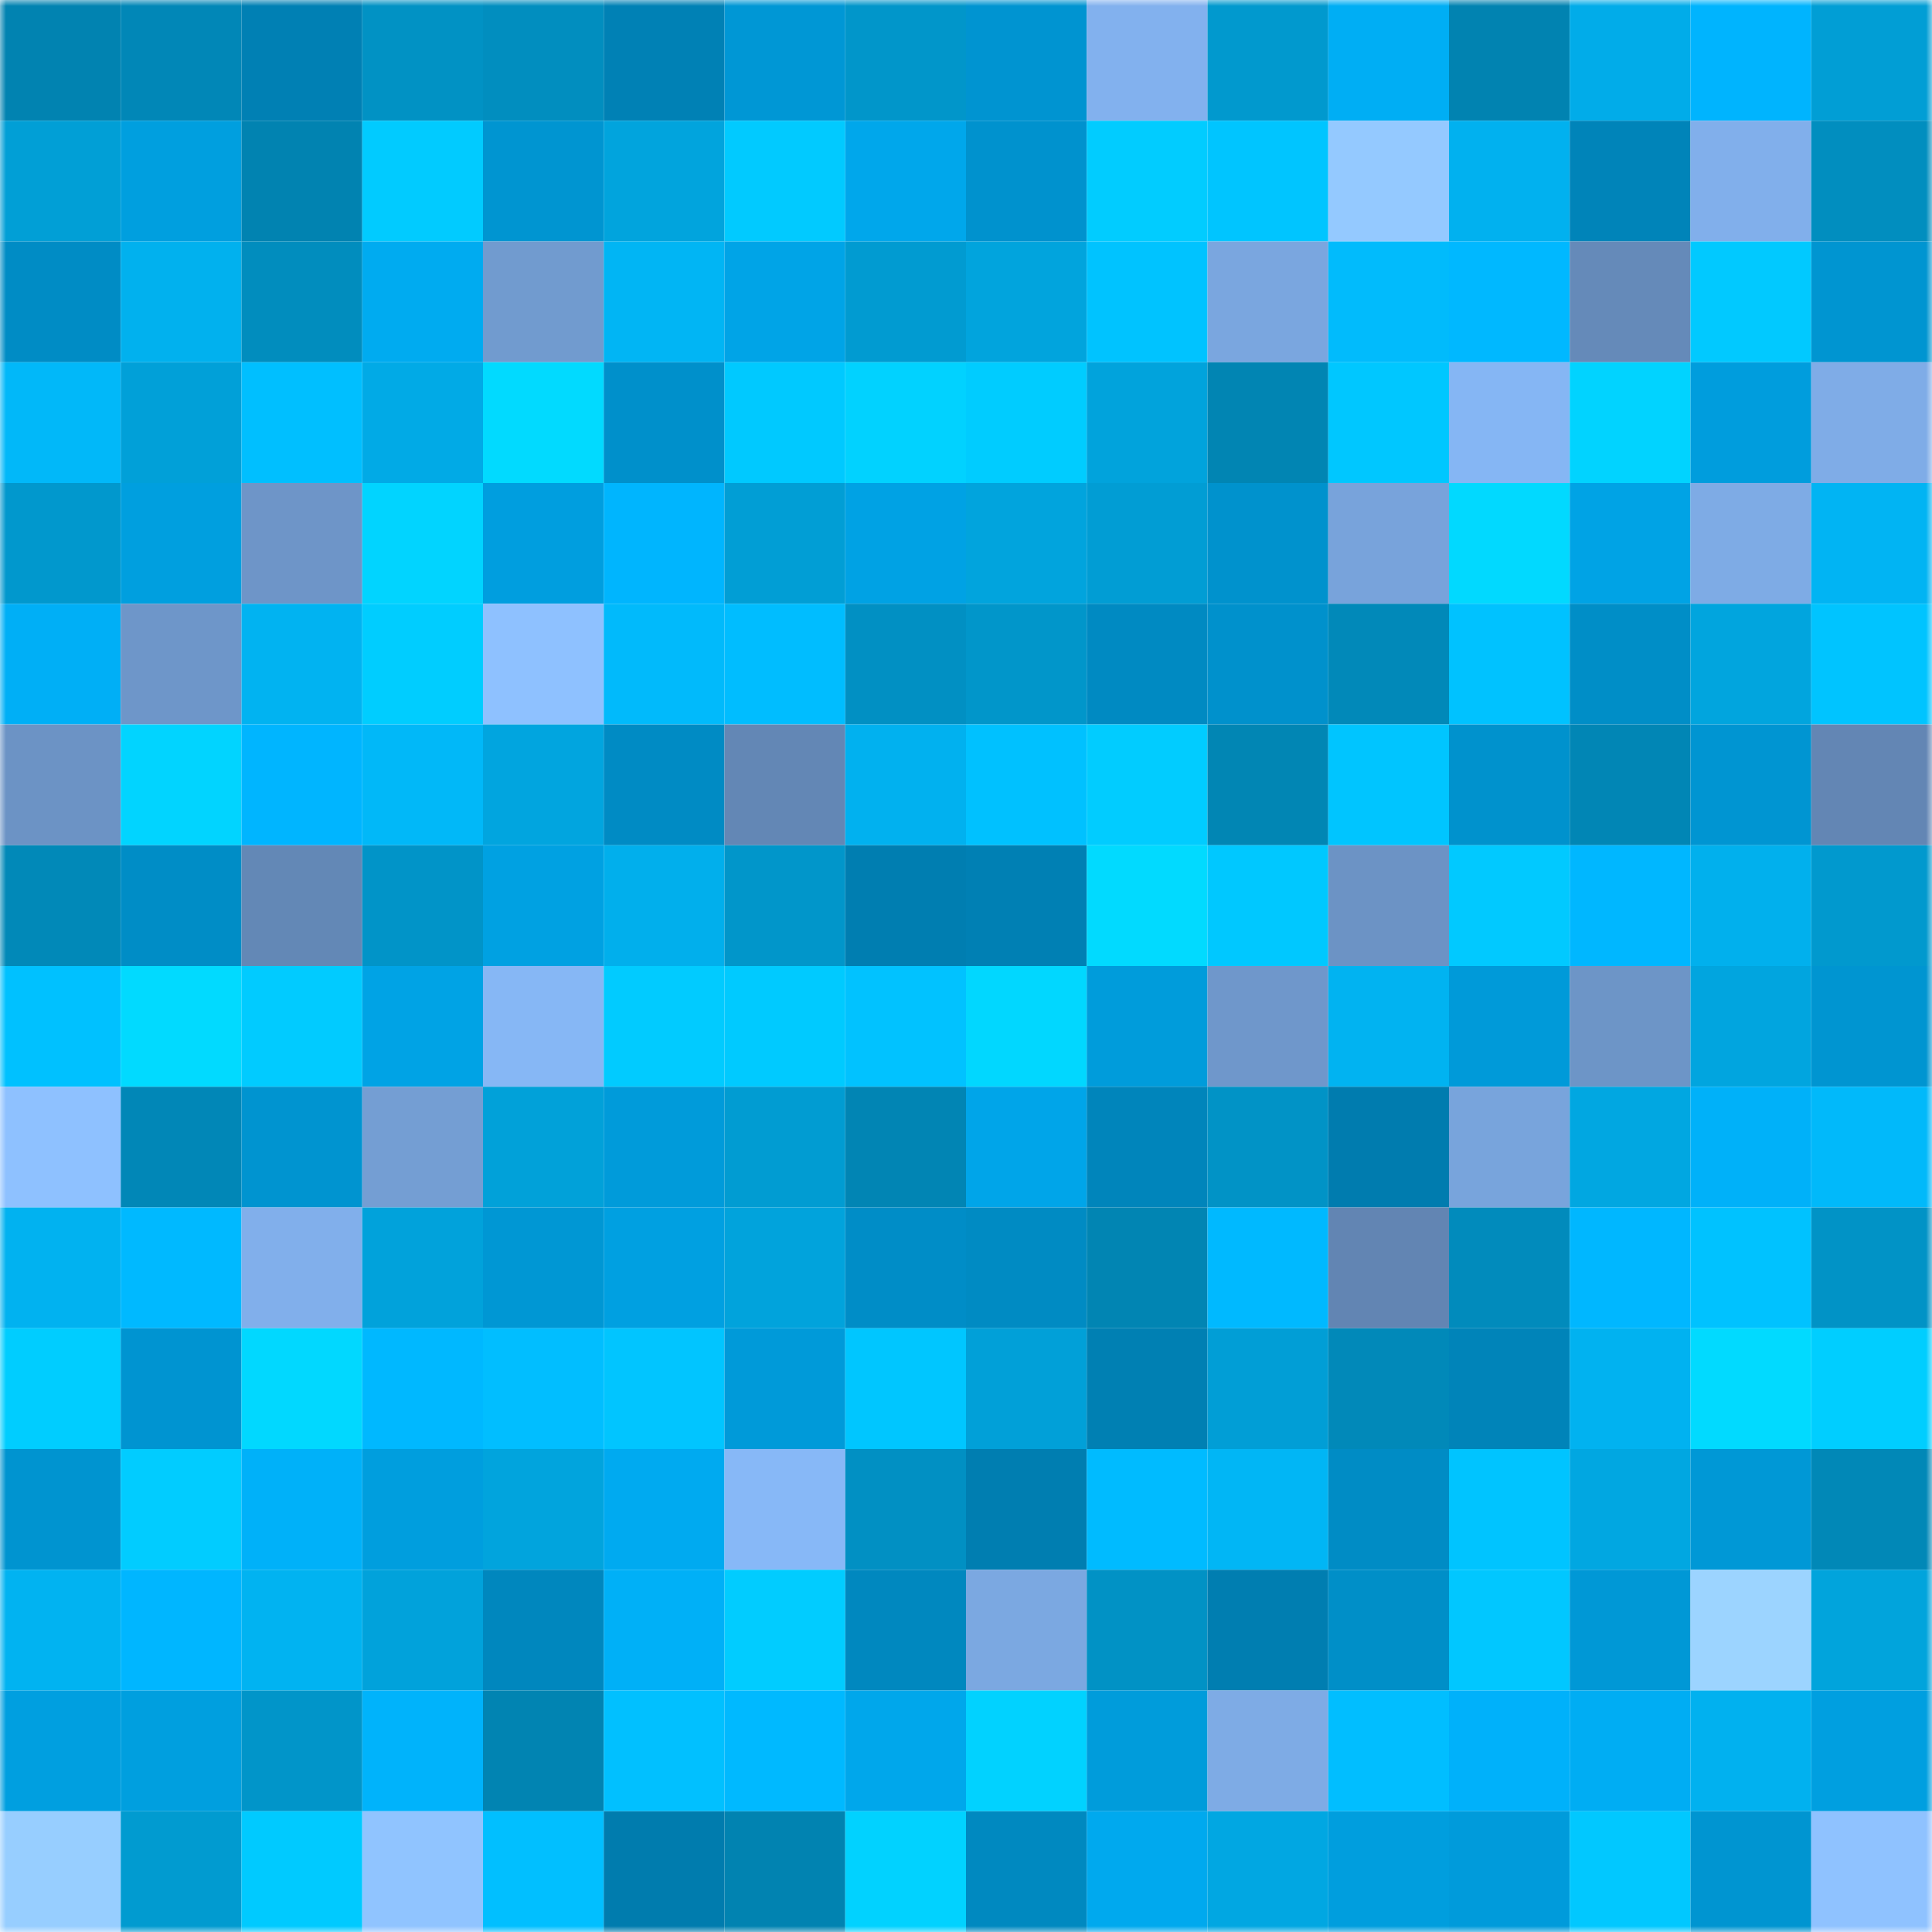 <svg viewBox="0 0 160 160" fill="none" role="img" xmlns="http://www.w3.org/2000/svg" width="240" height="240" name="ens%2Csurajjarus.eth"><title>ens,surajjarus.eth</title><mask id="1218782227" mask-type="alpha" maskUnits="userSpaceOnUse" x="0" y="0" width="160" height="160"><rect width="160" height="160" fill="#FFFFFF"></rect></mask><g mask="url(#1218782227)"><rect x="0" y="0" width="10" height="10" fill="#0183b1"></rect><rect x="10" y="0" width="10" height="10" fill="#0187b7"></rect><rect x="20" y="0" width="10" height="10" fill="#0080b4"></rect><rect x="30" y="0" width="10" height="10" fill="#0192c4"></rect><rect x="40" y="0" width="10" height="10" fill="#018ebf"></rect><rect x="50" y="0" width="10" height="10" fill="#0081b5"></rect><rect x="60" y="0" width="10" height="10" fill="#0097d5"></rect><rect x="70" y="0" width="10" height="10" fill="#0196ca"></rect><rect x="80" y="0" width="10" height="10" fill="#0094d1"></rect><rect x="90" y="0" width="10" height="10" fill="#82b1ee"></rect><rect x="100" y="0" width="10" height="10" fill="#0199ce"></rect><rect x="110" y="0" width="10" height="10" fill="#00aef4"></rect><rect x="120" y="0" width="10" height="10" fill="#0183b1"></rect><rect x="130" y="0" width="10" height="10" fill="#01ace9"></rect><rect x="140" y="0" width="10" height="10" fill="#00b4fe"></rect><rect x="150" y="0" width="10" height="10" fill="#019ed5"></rect><rect x="0" y="10" width="10" height="10" fill="#019fd6"></rect><rect x="10" y="10" width="10" height="10" fill="#009fdf"></rect><rect x="20" y="10" width="10" height="10" fill="#0183b1"></rect><rect x="30" y="10" width="10" height="10" fill="#01cbff"></rect><rect x="40" y="10" width="10" height="10" fill="#0095d1"></rect><rect x="50" y="10" width="10" height="10" fill="#01a4dd"></rect><rect x="60" y="10" width="10" height="10" fill="#01caff"></rect><rect x="70" y="10" width="10" height="10" fill="#00a7eb"></rect><rect x="80" y="10" width="10" height="10" fill="#0092ce"></rect><rect x="90" y="10" width="10" height="10" fill="#01ccff"></rect><rect x="100" y="10" width="10" height="10" fill="#00c5ff"></rect><rect x="110" y="10" width="10" height="10" fill="#94c9ff"></rect><rect x="120" y="10" width="10" height="10" fill="#01b1ef"></rect><rect x="130" y="10" width="10" height="10" fill="#0084b9"></rect><rect x="140" y="10" width="10" height="10" fill="#81afeb"></rect><rect x="150" y="10" width="10" height="10" fill="#018ebf"></rect><rect x="0" y="20" width="10" height="10" fill="#008cc5"></rect><rect x="10" y="20" width="10" height="10" fill="#01b1ee"></rect><rect x="20" y="20" width="10" height="10" fill="#018dbe"></rect><rect x="30" y="20" width="10" height="10" fill="#00abf0"></rect><rect x="40" y="20" width="10" height="10" fill="#719bcf"></rect><rect x="50" y="20" width="10" height="10" fill="#01b5f4"></rect><rect x="60" y="20" width="10" height="10" fill="#00a4e7"></rect><rect x="70" y="20" width="10" height="10" fill="#019bd1"></rect><rect x="80" y="20" width="10" height="10" fill="#01a4dd"></rect><rect x="90" y="20" width="10" height="10" fill="#00c3ff"></rect><rect x="100" y="20" width="10" height="10" fill="#7aa6df"></rect><rect x="110" y="20" width="10" height="10" fill="#01bbfc"></rect><rect x="120" y="20" width="10" height="10" fill="#00b8ff"></rect><rect x="130" y="20" width="10" height="10" fill="#658ab9"></rect><rect x="140" y="20" width="10" height="10" fill="#01c9ff"></rect><rect x="150" y="20" width="10" height="10" fill="#0095d1"></rect><rect x="0" y="30" width="10" height="10" fill="#01b8f9"></rect><rect x="10" y="30" width="10" height="10" fill="#01a0d8"></rect><rect x="20" y="30" width="10" height="10" fill="#00bfff"></rect><rect x="30" y="30" width="10" height="10" fill="#01aae6"></rect><rect x="40" y="30" width="10" height="10" fill="#01daff"></rect><rect x="50" y="30" width="10" height="10" fill="#0090cb"></rect><rect x="60" y="30" width="10" height="10" fill="#00c9ff"></rect><rect x="70" y="30" width="10" height="10" fill="#01d2ff"></rect><rect x="80" y="30" width="10" height="10" fill="#00ccff"></rect><rect x="90" y="30" width="10" height="10" fill="#01a3dc"></rect><rect x="100" y="30" width="10" height="10" fill="#0185b3"></rect><rect x="110" y="30" width="10" height="10" fill="#00c7ff"></rect><rect x="120" y="30" width="10" height="10" fill="#85b6f4"></rect><rect x="130" y="30" width="10" height="10" fill="#01d3ff"></rect><rect x="140" y="30" width="10" height="10" fill="#009ddd"></rect><rect x="150" y="30" width="10" height="10" fill="#7face7"></rect><rect x="0" y="40" width="10" height="10" fill="#0198cd"></rect><rect x="10" y="40" width="10" height="10" fill="#009fdf"></rect><rect x="20" y="40" width="10" height="10" fill="#6e95c8"></rect><rect x="30" y="40" width="10" height="10" fill="#01d4ff"></rect><rect x="40" y="40" width="10" height="10" fill="#009edf"></rect><rect x="50" y="40" width="10" height="10" fill="#00b5fe"></rect><rect x="60" y="40" width="10" height="10" fill="#019ed5"></rect><rect x="70" y="40" width="10" height="10" fill="#00a2e4"></rect><rect x="80" y="40" width="10" height="10" fill="#01a4dd"></rect><rect x="90" y="40" width="10" height="10" fill="#019dd4"></rect><rect x="100" y="40" width="10" height="10" fill="#0092cd"></rect><rect x="110" y="40" width="10" height="10" fill="#78a3db"></rect><rect x="120" y="40" width="10" height="10" fill="#01d9ff"></rect><rect x="130" y="40" width="10" height="10" fill="#00a3e5"></rect><rect x="140" y="40" width="10" height="10" fill="#7eabe5"></rect><rect x="150" y="40" width="10" height="10" fill="#01b4f3"></rect><rect x="0" y="50" width="10" height="10" fill="#00aff6"></rect><rect x="10" y="50" width="10" height="10" fill="#6e96c9"></rect><rect x="20" y="50" width="10" height="10" fill="#01b3f1"></rect><rect x="30" y="50" width="10" height="10" fill="#00cdff"></rect><rect x="40" y="50" width="10" height="10" fill="#8ec1ff"></rect><rect x="50" y="50" width="10" height="10" fill="#01bafb"></rect><rect x="60" y="50" width="10" height="10" fill="#00bdff"></rect><rect x="70" y="50" width="10" height="10" fill="#0190c3"></rect><rect x="80" y="50" width="10" height="10" fill="#0196ca"></rect><rect x="90" y="50" width="10" height="10" fill="#008ac2"></rect><rect x="100" y="50" width="10" height="10" fill="#0091cc"></rect><rect x="110" y="50" width="10" height="10" fill="#0189b9"></rect><rect x="120" y="50" width="10" height="10" fill="#00c2ff"></rect><rect x="130" y="50" width="10" height="10" fill="#008ec7"></rect><rect x="140" y="50" width="10" height="10" fill="#01a5de"></rect><rect x="150" y="50" width="10" height="10" fill="#00c4ff"></rect><rect x="0" y="60" width="10" height="10" fill="#6c93c5"></rect><rect x="10" y="60" width="10" height="10" fill="#01d4ff"></rect><rect x="20" y="60" width="10" height="10" fill="#00b5ff"></rect><rect x="30" y="60" width="10" height="10" fill="#01b8f8"></rect><rect x="40" y="60" width="10" height="10" fill="#01a5df"></rect><rect x="50" y="60" width="10" height="10" fill="#008bc4"></rect><rect x="60" y="60" width="10" height="10" fill="#6387b5"></rect><rect x="70" y="60" width="10" height="10" fill="#01b1ef"></rect><rect x="80" y="60" width="10" height="10" fill="#00c1ff"></rect><rect x="90" y="60" width="10" height="10" fill="#01ccff"></rect><rect x="100" y="60" width="10" height="10" fill="#0186b4"></rect><rect x="110" y="60" width="10" height="10" fill="#00c5ff"></rect><rect x="120" y="60" width="10" height="10" fill="#0092cd"></rect><rect x="130" y="60" width="10" height="10" fill="#0186b5"></rect><rect x="140" y="60" width="10" height="10" fill="#0095d2"></rect><rect x="150" y="60" width="10" height="10" fill="#6386b4"></rect><rect x="0" y="70" width="10" height="10" fill="#0189b8"></rect><rect x="10" y="70" width="10" height="10" fill="#008dc6"></rect><rect x="20" y="70" width="10" height="10" fill="#6388b6"></rect><rect x="30" y="70" width="10" height="10" fill="#0194c8"></rect><rect x="40" y="70" width="10" height="10" fill="#00a1e2"></rect><rect x="50" y="70" width="10" height="10" fill="#01afec"></rect><rect x="60" y="70" width="10" height="10" fill="#0196ca"></rect><rect x="70" y="70" width="10" height="10" fill="#007eb1"></rect><rect x="80" y="70" width="10" height="10" fill="#0080b4"></rect><rect x="90" y="70" width="10" height="10" fill="#01daff"></rect><rect x="100" y="70" width="10" height="10" fill="#00c8ff"></rect><rect x="110" y="70" width="10" height="10" fill="#6c93c5"></rect><rect x="120" y="70" width="10" height="10" fill="#01c9ff"></rect><rect x="130" y="70" width="10" height="10" fill="#00b7ff"></rect><rect x="140" y="70" width="10" height="10" fill="#01b0ed"></rect><rect x="150" y="70" width="10" height="10" fill="#0199ce"></rect><rect x="0" y="80" width="10" height="10" fill="#00c1ff"></rect><rect x="10" y="80" width="10" height="10" fill="#01daff"></rect><rect x="20" y="80" width="10" height="10" fill="#01cbff"></rect><rect x="30" y="80" width="10" height="10" fill="#00a3e5"></rect><rect x="40" y="80" width="10" height="10" fill="#86b7f5"></rect><rect x="50" y="80" width="10" height="10" fill="#01cbff"></rect><rect x="60" y="80" width="10" height="10" fill="#00caff"></rect><rect x="70" y="80" width="10" height="10" fill="#01c2ff"></rect><rect x="80" y="80" width="10" height="10" fill="#01d7ff"></rect><rect x="90" y="80" width="10" height="10" fill="#009cdb"></rect><rect x="100" y="80" width="10" height="10" fill="#6f97cb"></rect><rect x="110" y="80" width="10" height="10" fill="#01b3f1"></rect><rect x="120" y="80" width="10" height="10" fill="#009ad9"></rect><rect x="130" y="80" width="10" height="10" fill="#6d95c7"></rect><rect x="140" y="80" width="10" height="10" fill="#01a5df"></rect><rect x="150" y="80" width="10" height="10" fill="#0095d1"></rect><rect x="0" y="90" width="10" height="10" fill="#8ec1ff"></rect><rect x="10" y="90" width="10" height="10" fill="#0187b7"></rect><rect x="20" y="90" width="10" height="10" fill="#0094d0"></rect><rect x="30" y="90" width="10" height="10" fill="#749ed3"></rect><rect x="40" y="90" width="10" height="10" fill="#01a1d9"></rect><rect x="50" y="90" width="10" height="10" fill="#009bda"></rect><rect x="60" y="90" width="10" height="10" fill="#019cd2"></rect><rect x="70" y="90" width="10" height="10" fill="#0185b4"></rect><rect x="80" y="90" width="10" height="10" fill="#00a5e9"></rect><rect x="90" y="90" width="10" height="10" fill="#0085bb"></rect><rect x="100" y="90" width="10" height="10" fill="#0193c6"></rect><rect x="110" y="90" width="10" height="10" fill="#007caf"></rect><rect x="120" y="90" width="10" height="10" fill="#78a4dc"></rect><rect x="130" y="90" width="10" height="10" fill="#01a7e1"></rect><rect x="140" y="90" width="10" height="10" fill="#00b1f9"></rect><rect x="150" y="90" width="10" height="10" fill="#01b9fa"></rect><rect x="0" y="100" width="10" height="10" fill="#01b2f0"></rect><rect x="10" y="100" width="10" height="10" fill="#00b9ff"></rect><rect x="20" y="100" width="10" height="10" fill="#81afeb"></rect><rect x="30" y="100" width="10" height="10" fill="#01a2db"></rect><rect x="40" y="100" width="10" height="10" fill="#0097d4"></rect><rect x="50" y="100" width="10" height="10" fill="#00a0e1"></rect><rect x="60" y="100" width="10" height="10" fill="#01a3dc"></rect><rect x="70" y="100" width="10" height="10" fill="#008dc7"></rect><rect x="80" y="100" width="10" height="10" fill="#008bc3"></rect><rect x="90" y="100" width="10" height="10" fill="#0185b3"></rect><rect x="100" y="100" width="10" height="10" fill="#00b9ff"></rect><rect x="110" y="100" width="10" height="10" fill="#6285b3"></rect><rect x="120" y="100" width="10" height="10" fill="#018bbc"></rect><rect x="130" y="100" width="10" height="10" fill="#00b7ff"></rect><rect x="140" y="100" width="10" height="10" fill="#00c2ff"></rect><rect x="150" y="100" width="10" height="10" fill="#0193c6"></rect><rect x="0" y="110" width="10" height="10" fill="#00cdff"></rect><rect x="10" y="110" width="10" height="10" fill="#0094d1"></rect><rect x="20" y="110" width="10" height="10" fill="#01d8ff"></rect><rect x="30" y="110" width="10" height="10" fill="#00b8ff"></rect><rect x="40" y="110" width="10" height="10" fill="#01beff"></rect><rect x="50" y="110" width="10" height="10" fill="#01c5ff"></rect><rect x="60" y="110" width="10" height="10" fill="#009ad9"></rect><rect x="70" y="110" width="10" height="10" fill="#00c6ff"></rect><rect x="80" y="110" width="10" height="10" fill="#01a0d8"></rect><rect x="90" y="110" width="10" height="10" fill="#0080b3"></rect><rect x="100" y="110" width="10" height="10" fill="#019ed6"></rect><rect x="110" y="110" width="10" height="10" fill="#0189b9"></rect><rect x="120" y="110" width="10" height="10" fill="#0084b9"></rect><rect x="130" y="110" width="10" height="10" fill="#01b2f0"></rect><rect x="140" y="110" width="10" height="10" fill="#01daff"></rect><rect x="150" y="110" width="10" height="10" fill="#00ceff"></rect><rect x="0" y="120" width="10" height="10" fill="#0094d0"></rect><rect x="10" y="120" width="10" height="10" fill="#01ccff"></rect><rect x="20" y="120" width="10" height="10" fill="#00b1f9"></rect><rect x="30" y="120" width="10" height="10" fill="#009ede"></rect><rect x="40" y="120" width="10" height="10" fill="#01a4dd"></rect><rect x="50" y="120" width="10" height="10" fill="#00aaf0"></rect><rect x="60" y="120" width="10" height="10" fill="#87b8f7"></rect><rect x="70" y="120" width="10" height="10" fill="#0190c3"></rect><rect x="80" y="120" width="10" height="10" fill="#007eb1"></rect><rect x="90" y="120" width="10" height="10" fill="#00bbff"></rect><rect x="100" y="120" width="10" height="10" fill="#01b6f5"></rect><rect x="110" y="120" width="10" height="10" fill="#008cc5"></rect><rect x="120" y="120" width="10" height="10" fill="#00c4ff"></rect><rect x="130" y="120" width="10" height="10" fill="#01a7e1"></rect><rect x="140" y="120" width="10" height="10" fill="#0098d6"></rect><rect x="150" y="120" width="10" height="10" fill="#0188b7"></rect><rect x="0" y="130" width="10" height="10" fill="#01b3f1"></rect><rect x="10" y="130" width="10" height="10" fill="#00b6ff"></rect><rect x="20" y="130" width="10" height="10" fill="#01b3f1"></rect><rect x="30" y="130" width="10" height="10" fill="#01a2db"></rect><rect x="40" y="130" width="10" height="10" fill="#0087be"></rect><rect x="50" y="130" width="10" height="10" fill="#00b0f7"></rect><rect x="60" y="130" width="10" height="10" fill="#01ccff"></rect><rect x="70" y="130" width="10" height="10" fill="#0088bf"></rect><rect x="80" y="130" width="10" height="10" fill="#7ba8e1"></rect><rect x="90" y="130" width="10" height="10" fill="#0192c5"></rect><rect x="100" y="130" width="10" height="10" fill="#007eb1"></rect><rect x="110" y="130" width="10" height="10" fill="#008fc8"></rect><rect x="120" y="130" width="10" height="10" fill="#01c7ff"></rect><rect x="130" y="130" width="10" height="10" fill="#0098d6"></rect><rect x="140" y="130" width="10" height="10" fill="#9cd4ff"></rect><rect x="150" y="130" width="10" height="10" fill="#01a4dc"></rect><rect x="0" y="140" width="10" height="10" fill="#009fe0"></rect><rect x="10" y="140" width="10" height="10" fill="#009fdf"></rect><rect x="20" y="140" width="10" height="10" fill="#0195c9"></rect><rect x="30" y="140" width="10" height="10" fill="#00b3fb"></rect><rect x="40" y="140" width="10" height="10" fill="#0184b2"></rect><rect x="50" y="140" width="10" height="10" fill="#01c0ff"></rect><rect x="60" y="140" width="10" height="10" fill="#00b9ff"></rect><rect x="70" y="140" width="10" height="10" fill="#00a7eb"></rect><rect x="80" y="140" width="10" height="10" fill="#01d2ff"></rect><rect x="90" y="140" width="10" height="10" fill="#009cdb"></rect><rect x="100" y="140" width="10" height="10" fill="#7eabe5"></rect><rect x="110" y="140" width="10" height="10" fill="#01beff"></rect><rect x="120" y="140" width="10" height="10" fill="#00b1fa"></rect><rect x="130" y="140" width="10" height="10" fill="#00adf3"></rect><rect x="140" y="140" width="10" height="10" fill="#01b1ef"></rect><rect x="150" y="140" width="10" height="10" fill="#009fe0"></rect><rect x="0" y="150" width="10" height="10" fill="#97ceff"></rect><rect x="10" y="150" width="10" height="10" fill="#019bd0"></rect><rect x="20" y="150" width="10" height="10" fill="#00caff"></rect><rect x="30" y="150" width="10" height="10" fill="#90c4ff"></rect><rect x="40" y="150" width="10" height="10" fill="#01bfff"></rect><rect x="50" y="150" width="10" height="10" fill="#007cae"></rect><rect x="60" y="150" width="10" height="10" fill="#0183b1"></rect><rect x="70" y="150" width="10" height="10" fill="#01d2ff"></rect><rect x="80" y="150" width="10" height="10" fill="#0089c0"></rect><rect x="90" y="150" width="10" height="10" fill="#00a9ee"></rect><rect x="100" y="150" width="10" height="10" fill="#01a7e2"></rect><rect x="110" y="150" width="10" height="10" fill="#009ede"></rect><rect x="120" y="150" width="10" height="10" fill="#009bdb"></rect><rect x="130" y="150" width="10" height="10" fill="#01c8ff"></rect><rect x="140" y="150" width="10" height="10" fill="#0095d1"></rect><rect x="150" y="150" width="10" height="10" fill="#8fc2ff"></rect></g></svg>